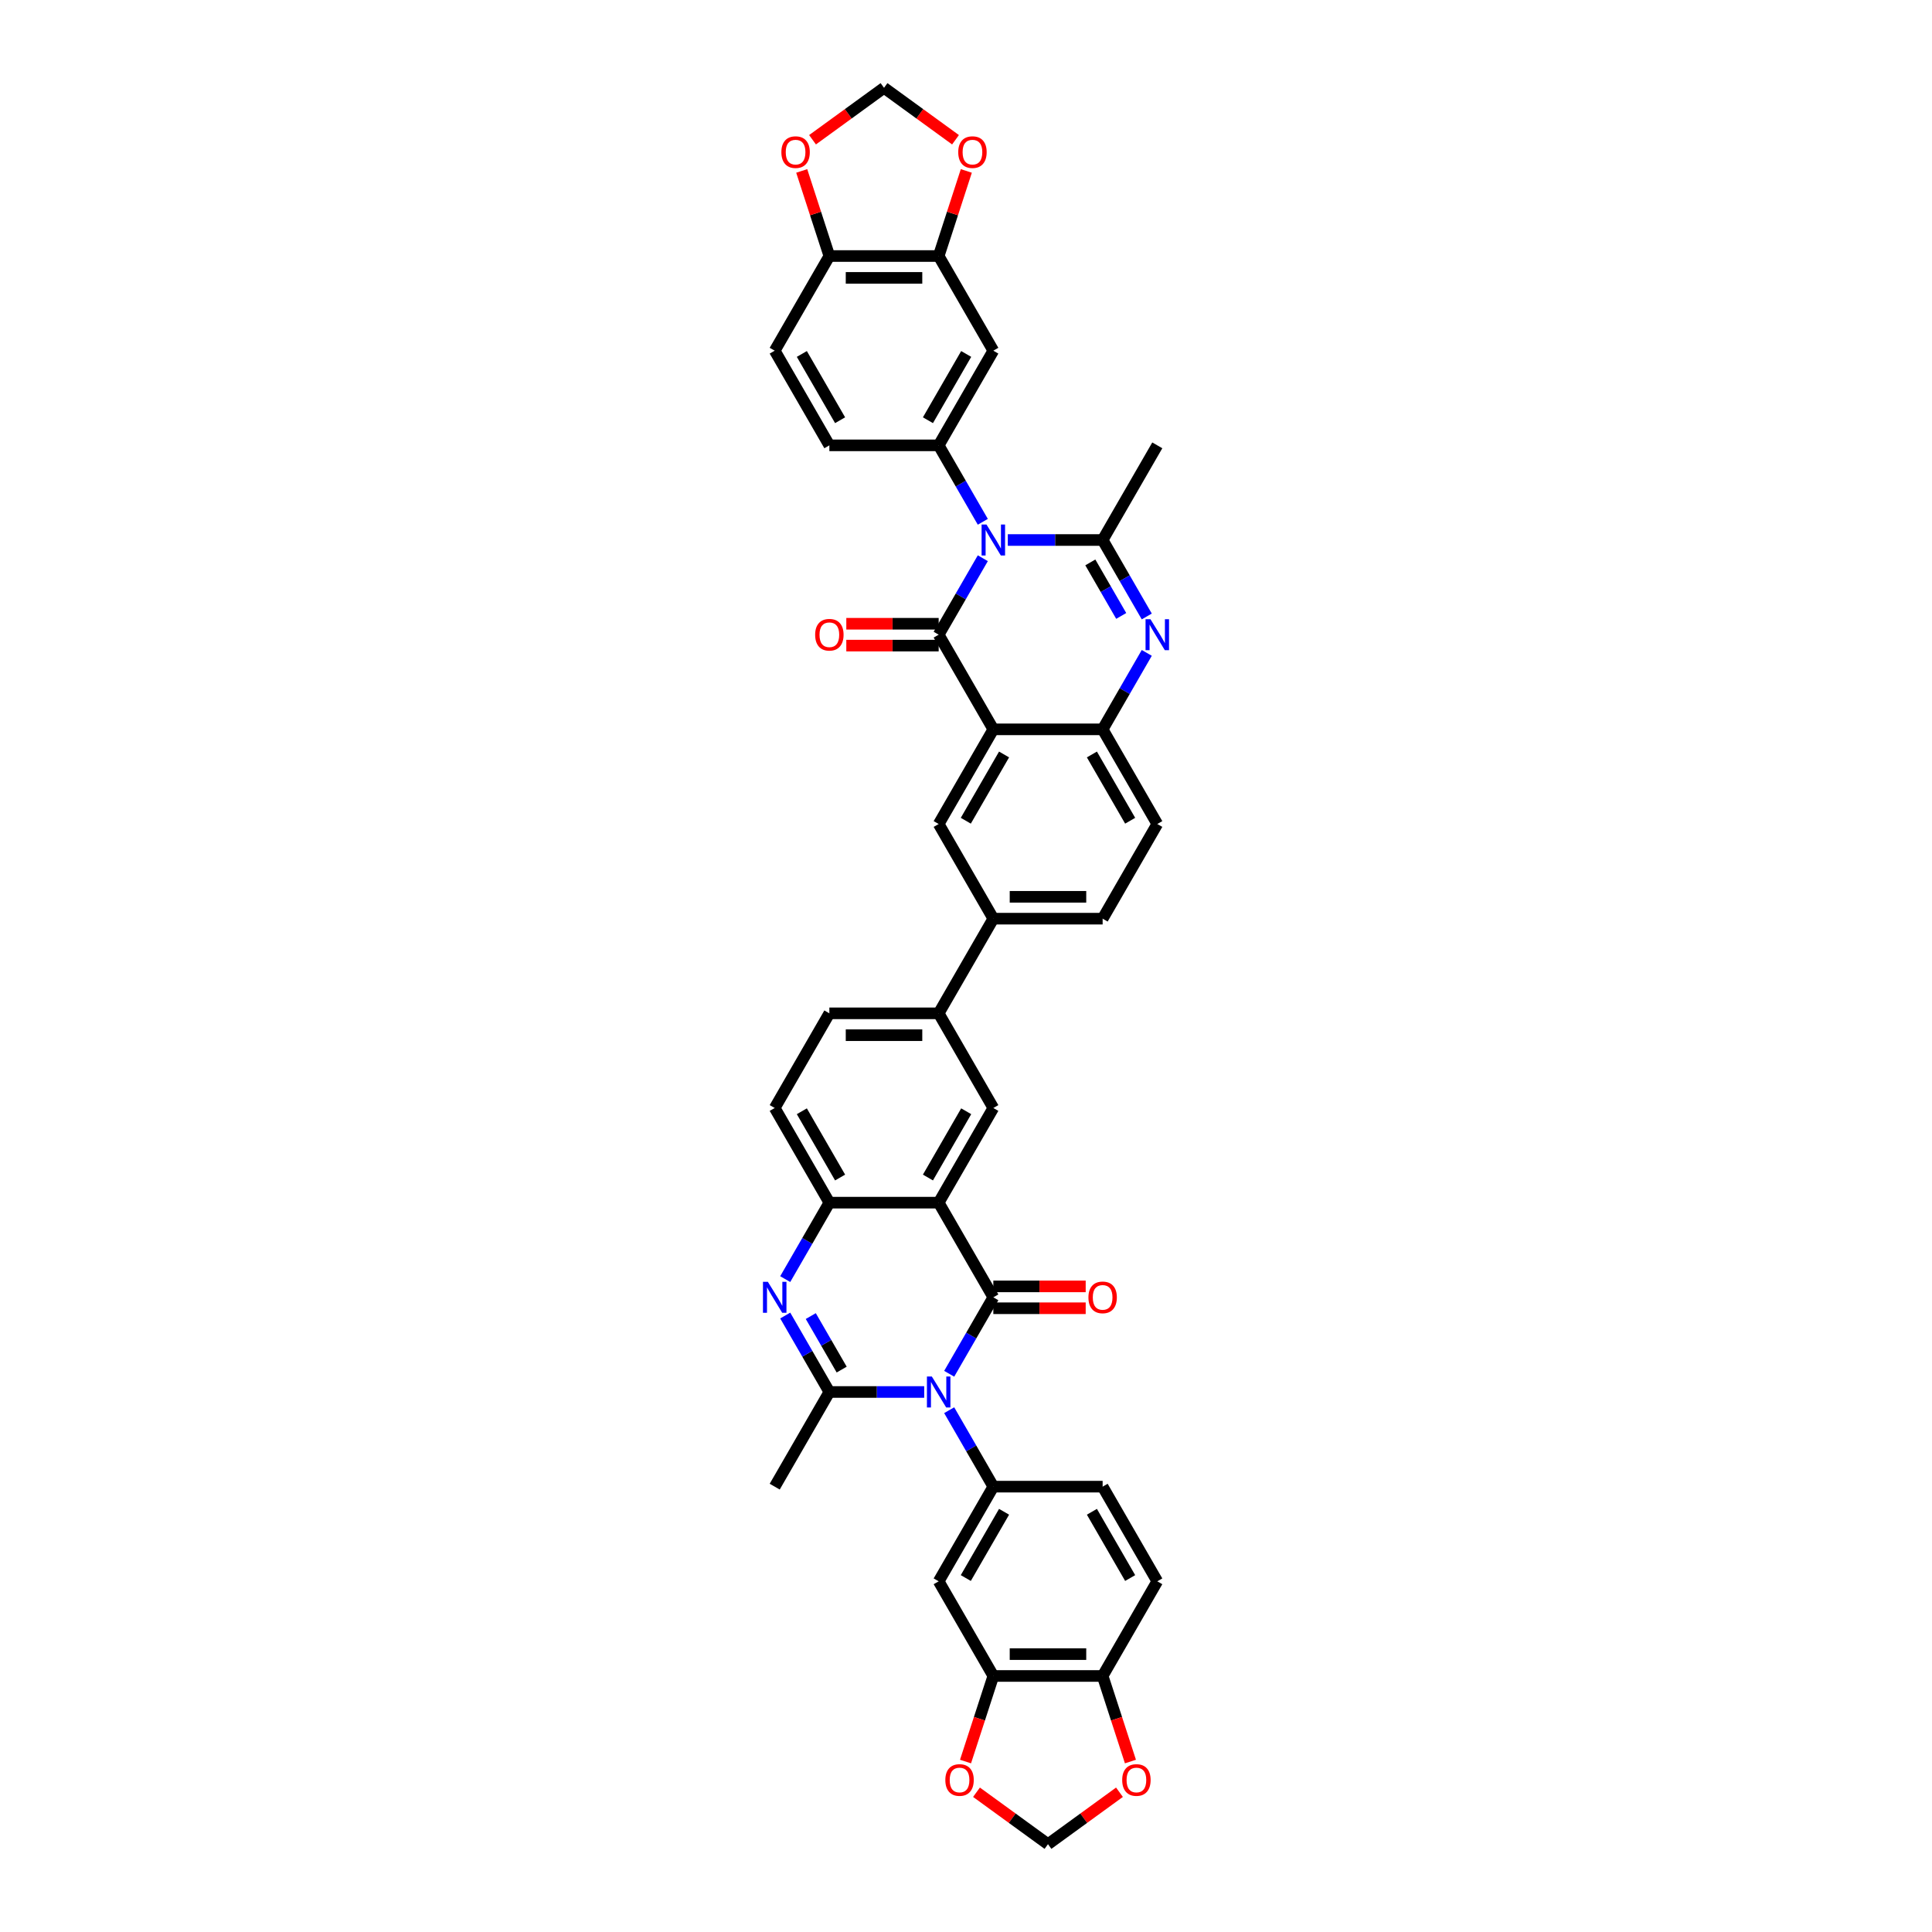 <?xml version='1.0' encoding='iso-8859-1'?>
<svg version='1.1' baseProfile='full'
              xmlns='http://www.w3.org/2000/svg'
                      xmlns:rdkit='http://www.rdkit.org/xml'
                      xmlns:xlink='http://www.w3.org/1999/xlink'
                  xml:space='preserve'
width='1000px' height='1000px' viewBox='0 0 1000 1000'>
<!-- END OF HEADER -->
<rect style='opacity:1.0;fill:#FFFFFF;stroke:none' width='1000' height='1000' x='0' y='0'> </rect>
<path class='bond-1' d='M 491.298,711.063 L 502.721,691.277' style='fill:none;fill-rule:evenodd;stroke:#0000FF;stroke-width:6px;stroke-linecap:butt;stroke-linejoin:miter;stroke-opacity:1' />
<path class='bond-1' d='M 502.721,691.277 L 514.144,671.491' style='fill:none;fill-rule:evenodd;stroke:#000000;stroke-width:6px;stroke-linecap:butt;stroke-linejoin:miter;stroke-opacity:1' />
<path class='bond-5' d='M 478.365,720.489 L 453.821,720.489' style='fill:none;fill-rule:evenodd;stroke:#0000FF;stroke-width:6px;stroke-linecap:butt;stroke-linejoin:miter;stroke-opacity:1' />
<path class='bond-5' d='M 453.821,720.489 L 429.278,720.489' style='fill:none;fill-rule:evenodd;stroke:#000000;stroke-width:6px;stroke-linecap:butt;stroke-linejoin:miter;stroke-opacity:1' />
<path class='bond-9' d='M 491.298,729.915 L 502.721,749.701' style='fill:none;fill-rule:evenodd;stroke:#0000FF;stroke-width:6px;stroke-linecap:butt;stroke-linejoin:miter;stroke-opacity:1' />
<path class='bond-9' d='M 502.721,749.701 L 514.144,769.487' style='fill:none;fill-rule:evenodd;stroke:#000000;stroke-width:6px;stroke-linecap:butt;stroke-linejoin:miter;stroke-opacity:1' />
<path class='bond-0' d='M 508.702,288.937 L 497.279,308.723' style='fill:none;fill-rule:evenodd;stroke:#0000FF;stroke-width:6px;stroke-linecap:butt;stroke-linejoin:miter;stroke-opacity:1' />
<path class='bond-0' d='M 497.279,308.723 L 485.856,328.509' style='fill:none;fill-rule:evenodd;stroke:#000000;stroke-width:6px;stroke-linecap:butt;stroke-linejoin:miter;stroke-opacity:1' />
<path class='bond-10' d='M 508.702,270.085 L 497.279,250.299' style='fill:none;fill-rule:evenodd;stroke:#0000FF;stroke-width:6px;stroke-linecap:butt;stroke-linejoin:miter;stroke-opacity:1' />
<path class='bond-10' d='M 497.279,250.299 L 485.856,230.513' style='fill:none;fill-rule:evenodd;stroke:#000000;stroke-width:6px;stroke-linecap:butt;stroke-linejoin:miter;stroke-opacity:1' />
<path class='bond-46' d='M 521.635,279.511 L 546.179,279.511' style='fill:none;fill-rule:evenodd;stroke:#0000FF;stroke-width:6px;stroke-linecap:butt;stroke-linejoin:miter;stroke-opacity:1' />
<path class='bond-46' d='M 546.179,279.511 L 570.722,279.511' style='fill:none;fill-rule:evenodd;stroke:#000000;stroke-width:6px;stroke-linecap:butt;stroke-linejoin:miter;stroke-opacity:1' />
<path class='bond-4' d='M 514.144,671.491 L 485.856,622.494' style='fill:none;fill-rule:evenodd;stroke:#000000;stroke-width:6px;stroke-linecap:butt;stroke-linejoin:miter;stroke-opacity:1' />
<path class='bond-22' d='M 514.144,677.149 L 538.048,677.149' style='fill:none;fill-rule:evenodd;stroke:#000000;stroke-width:6px;stroke-linecap:butt;stroke-linejoin:miter;stroke-opacity:1' />
<path class='bond-22' d='M 538.048,677.149 L 561.952,677.149' style='fill:none;fill-rule:evenodd;stroke:#FF0000;stroke-width:6px;stroke-linecap:butt;stroke-linejoin:miter;stroke-opacity:1' />
<path class='bond-22' d='M 514.144,665.834 L 538.048,665.834' style='fill:none;fill-rule:evenodd;stroke:#000000;stroke-width:6px;stroke-linecap:butt;stroke-linejoin:miter;stroke-opacity:1' />
<path class='bond-22' d='M 538.048,665.834 L 561.952,665.834' style='fill:none;fill-rule:evenodd;stroke:#FF0000;stroke-width:6px;stroke-linecap:butt;stroke-linejoin:miter;stroke-opacity:1' />
<path class='bond-2' d='M 485.856,328.509 L 514.144,377.506' style='fill:none;fill-rule:evenodd;stroke:#000000;stroke-width:6px;stroke-linecap:butt;stroke-linejoin:miter;stroke-opacity:1' />
<path class='bond-21' d='M 485.856,322.851 L 461.952,322.851' style='fill:none;fill-rule:evenodd;stroke:#000000;stroke-width:6px;stroke-linecap:butt;stroke-linejoin:miter;stroke-opacity:1' />
<path class='bond-21' d='M 461.952,322.851 L 438.048,322.851' style='fill:none;fill-rule:evenodd;stroke:#FF0000;stroke-width:6px;stroke-linecap:butt;stroke-linejoin:miter;stroke-opacity:1' />
<path class='bond-21' d='M 485.856,334.166 L 461.952,334.166' style='fill:none;fill-rule:evenodd;stroke:#000000;stroke-width:6px;stroke-linecap:butt;stroke-linejoin:miter;stroke-opacity:1' />
<path class='bond-21' d='M 461.952,334.166 L 438.048,334.166' style='fill:none;fill-rule:evenodd;stroke:#FF0000;stroke-width:6px;stroke-linecap:butt;stroke-linejoin:miter;stroke-opacity:1' />
<path class='bond-3' d='M 514.144,377.506 L 485.856,426.504' style='fill:none;fill-rule:evenodd;stroke:#000000;stroke-width:6px;stroke-linecap:butt;stroke-linejoin:miter;stroke-opacity:1' />
<path class='bond-3' d='M 519.701,390.514 L 499.898,424.812' style='fill:none;fill-rule:evenodd;stroke:#000000;stroke-width:6px;stroke-linecap:butt;stroke-linejoin:miter;stroke-opacity:1' />
<path class='bond-45' d='M 514.144,377.506 L 570.722,377.506' style='fill:none;fill-rule:evenodd;stroke:#000000;stroke-width:6px;stroke-linecap:butt;stroke-linejoin:miter;stroke-opacity:1' />
<path class='bond-13' d='M 485.856,622.494 L 514.144,573.496' style='fill:none;fill-rule:evenodd;stroke:#000000;stroke-width:6px;stroke-linecap:butt;stroke-linejoin:miter;stroke-opacity:1' />
<path class='bond-13' d='M 480.299,609.486 L 500.102,575.188' style='fill:none;fill-rule:evenodd;stroke:#000000;stroke-width:6px;stroke-linecap:butt;stroke-linejoin:miter;stroke-opacity:1' />
<path class='bond-41' d='M 485.856,622.494 L 429.278,622.494' style='fill:none;fill-rule:evenodd;stroke:#000000;stroke-width:6px;stroke-linecap:butt;stroke-linejoin:miter;stroke-opacity:1' />
<path class='bond-7' d='M 429.278,720.489 L 417.855,700.703' style='fill:none;fill-rule:evenodd;stroke:#000000;stroke-width:6px;stroke-linecap:butt;stroke-linejoin:miter;stroke-opacity:1' />
<path class='bond-7' d='M 417.855,700.703 L 406.431,680.917' style='fill:none;fill-rule:evenodd;stroke:#0000FF;stroke-width:6px;stroke-linecap:butt;stroke-linejoin:miter;stroke-opacity:1' />
<path class='bond-7' d='M 435.651,708.895 L 427.654,695.045' style='fill:none;fill-rule:evenodd;stroke:#000000;stroke-width:6px;stroke-linecap:butt;stroke-linejoin:miter;stroke-opacity:1' />
<path class='bond-7' d='M 427.654,695.045 L 419.658,681.195' style='fill:none;fill-rule:evenodd;stroke:#0000FF;stroke-width:6px;stroke-linecap:butt;stroke-linejoin:miter;stroke-opacity:1' />
<path class='bond-39' d='M 429.278,720.489 L 400.989,769.487' style='fill:none;fill-rule:evenodd;stroke:#000000;stroke-width:6px;stroke-linecap:butt;stroke-linejoin:miter;stroke-opacity:1' />
<path class='bond-6' d='M 570.722,279.511 L 582.145,299.297' style='fill:none;fill-rule:evenodd;stroke:#000000;stroke-width:6px;stroke-linecap:butt;stroke-linejoin:miter;stroke-opacity:1' />
<path class='bond-6' d='M 582.145,299.297 L 593.569,319.083' style='fill:none;fill-rule:evenodd;stroke:#0000FF;stroke-width:6px;stroke-linecap:butt;stroke-linejoin:miter;stroke-opacity:1' />
<path class='bond-6' d='M 564.349,291.105 L 572.346,304.955' style='fill:none;fill-rule:evenodd;stroke:#000000;stroke-width:6px;stroke-linecap:butt;stroke-linejoin:miter;stroke-opacity:1' />
<path class='bond-6' d='M 572.346,304.955 L 580.342,318.805' style='fill:none;fill-rule:evenodd;stroke:#0000FF;stroke-width:6px;stroke-linecap:butt;stroke-linejoin:miter;stroke-opacity:1' />
<path class='bond-40' d='M 570.722,279.511 L 599.011,230.513' style='fill:none;fill-rule:evenodd;stroke:#000000;stroke-width:6px;stroke-linecap:butt;stroke-linejoin:miter;stroke-opacity:1' />
<path class='bond-12' d='M 406.431,662.066 L 417.855,642.28' style='fill:none;fill-rule:evenodd;stroke:#0000FF;stroke-width:6px;stroke-linecap:butt;stroke-linejoin:miter;stroke-opacity:1' />
<path class='bond-12' d='M 417.855,642.28 L 429.278,622.494' style='fill:none;fill-rule:evenodd;stroke:#000000;stroke-width:6px;stroke-linecap:butt;stroke-linejoin:miter;stroke-opacity:1' />
<path class='bond-8' d='M 593.569,337.934 L 582.145,357.72' style='fill:none;fill-rule:evenodd;stroke:#0000FF;stroke-width:6px;stroke-linecap:butt;stroke-linejoin:miter;stroke-opacity:1' />
<path class='bond-8' d='M 582.145,357.72 L 570.722,377.506' style='fill:none;fill-rule:evenodd;stroke:#000000;stroke-width:6px;stroke-linecap:butt;stroke-linejoin:miter;stroke-opacity:1' />
<path class='bond-15' d='M 514.144,769.487 L 485.856,818.484' style='fill:none;fill-rule:evenodd;stroke:#000000;stroke-width:6px;stroke-linecap:butt;stroke-linejoin:miter;stroke-opacity:1' />
<path class='bond-15' d='M 519.701,782.494 L 499.898,816.792' style='fill:none;fill-rule:evenodd;stroke:#000000;stroke-width:6px;stroke-linecap:butt;stroke-linejoin:miter;stroke-opacity:1' />
<path class='bond-29' d='M 514.144,769.487 L 570.722,769.487' style='fill:none;fill-rule:evenodd;stroke:#000000;stroke-width:6px;stroke-linecap:butt;stroke-linejoin:miter;stroke-opacity:1' />
<path class='bond-16' d='M 485.856,230.513 L 514.144,181.516' style='fill:none;fill-rule:evenodd;stroke:#000000;stroke-width:6px;stroke-linecap:butt;stroke-linejoin:miter;stroke-opacity:1' />
<path class='bond-16' d='M 480.299,217.506 L 500.102,183.208' style='fill:none;fill-rule:evenodd;stroke:#000000;stroke-width:6px;stroke-linecap:butt;stroke-linejoin:miter;stroke-opacity:1' />
<path class='bond-30' d='M 485.856,230.513 L 429.278,230.513' style='fill:none;fill-rule:evenodd;stroke:#000000;stroke-width:6px;stroke-linecap:butt;stroke-linejoin:miter;stroke-opacity:1' />
<path class='bond-11' d='M 570.722,377.506 L 599.011,426.504' style='fill:none;fill-rule:evenodd;stroke:#000000;stroke-width:6px;stroke-linecap:butt;stroke-linejoin:miter;stroke-opacity:1' />
<path class='bond-11' d='M 565.166,390.514 L 584.968,424.812' style='fill:none;fill-rule:evenodd;stroke:#000000;stroke-width:6px;stroke-linecap:butt;stroke-linejoin:miter;stroke-opacity:1' />
<path class='bond-33' d='M 429.278,622.494 L 400.989,573.496' style='fill:none;fill-rule:evenodd;stroke:#000000;stroke-width:6px;stroke-linecap:butt;stroke-linejoin:miter;stroke-opacity:1' />
<path class='bond-33' d='M 434.834,609.486 L 415.032,575.188' style='fill:none;fill-rule:evenodd;stroke:#000000;stroke-width:6px;stroke-linecap:butt;stroke-linejoin:miter;stroke-opacity:1' />
<path class='bond-19' d='M 514.144,573.496 L 485.856,524.499' style='fill:none;fill-rule:evenodd;stroke:#000000;stroke-width:6px;stroke-linecap:butt;stroke-linejoin:miter;stroke-opacity:1' />
<path class='bond-14' d='M 485.856,426.504 L 514.144,475.501' style='fill:none;fill-rule:evenodd;stroke:#000000;stroke-width:6px;stroke-linecap:butt;stroke-linejoin:miter;stroke-opacity:1' />
<path class='bond-17' d='M 485.856,818.484 L 514.144,867.482' style='fill:none;fill-rule:evenodd;stroke:#000000;stroke-width:6px;stroke-linecap:butt;stroke-linejoin:miter;stroke-opacity:1' />
<path class='bond-18' d='M 514.144,181.516 L 485.856,132.518' style='fill:none;fill-rule:evenodd;stroke:#000000;stroke-width:6px;stroke-linecap:butt;stroke-linejoin:miter;stroke-opacity:1' />
<path class='bond-25' d='M 514.144,867.482 L 506.949,889.628' style='fill:none;fill-rule:evenodd;stroke:#000000;stroke-width:6px;stroke-linecap:butt;stroke-linejoin:miter;stroke-opacity:1' />
<path class='bond-25' d='M 506.949,889.628 L 499.753,911.774' style='fill:none;fill-rule:evenodd;stroke:#FF0000;stroke-width:6px;stroke-linecap:butt;stroke-linejoin:miter;stroke-opacity:1' />
<path class='bond-42' d='M 514.144,867.482 L 570.722,867.482' style='fill:none;fill-rule:evenodd;stroke:#000000;stroke-width:6px;stroke-linecap:butt;stroke-linejoin:miter;stroke-opacity:1' />
<path class='bond-42' d='M 522.631,856.166 L 562.235,856.166' style='fill:none;fill-rule:evenodd;stroke:#000000;stroke-width:6px;stroke-linecap:butt;stroke-linejoin:miter;stroke-opacity:1' />
<path class='bond-26' d='M 485.856,132.518 L 493.011,110.497' style='fill:none;fill-rule:evenodd;stroke:#000000;stroke-width:6px;stroke-linecap:butt;stroke-linejoin:miter;stroke-opacity:1' />
<path class='bond-26' d='M 493.011,110.497 L 500.166,88.475' style='fill:none;fill-rule:evenodd;stroke:#FF0000;stroke-width:6px;stroke-linecap:butt;stroke-linejoin:miter;stroke-opacity:1' />
<path class='bond-47' d='M 485.856,132.518 L 429.278,132.518' style='fill:none;fill-rule:evenodd;stroke:#000000;stroke-width:6px;stroke-linecap:butt;stroke-linejoin:miter;stroke-opacity:1' />
<path class='bond-47' d='M 477.369,143.834 L 437.765,143.834' style='fill:none;fill-rule:evenodd;stroke:#000000;stroke-width:6px;stroke-linecap:butt;stroke-linejoin:miter;stroke-opacity:1' />
<path class='bond-20' d='M 485.856,524.499 L 514.144,475.501' style='fill:none;fill-rule:evenodd;stroke:#000000;stroke-width:6px;stroke-linecap:butt;stroke-linejoin:miter;stroke-opacity:1' />
<path class='bond-44' d='M 485.856,524.499 L 429.278,524.499' style='fill:none;fill-rule:evenodd;stroke:#000000;stroke-width:6px;stroke-linecap:butt;stroke-linejoin:miter;stroke-opacity:1' />
<path class='bond-44' d='M 477.369,535.814 L 437.765,535.814' style='fill:none;fill-rule:evenodd;stroke:#000000;stroke-width:6px;stroke-linecap:butt;stroke-linejoin:miter;stroke-opacity:1' />
<path class='bond-35' d='M 514.144,475.501 L 570.722,475.501' style='fill:none;fill-rule:evenodd;stroke:#000000;stroke-width:6px;stroke-linecap:butt;stroke-linejoin:miter;stroke-opacity:1' />
<path class='bond-35' d='M 522.631,464.186 L 562.235,464.186' style='fill:none;fill-rule:evenodd;stroke:#000000;stroke-width:6px;stroke-linecap:butt;stroke-linejoin:miter;stroke-opacity:1' />
<path class='bond-23' d='M 570.722,867.482 L 599.011,818.484' style='fill:none;fill-rule:evenodd;stroke:#000000;stroke-width:6px;stroke-linecap:butt;stroke-linejoin:miter;stroke-opacity:1' />
<path class='bond-28' d='M 570.722,867.482 L 577.918,889.628' style='fill:none;fill-rule:evenodd;stroke:#000000;stroke-width:6px;stroke-linecap:butt;stroke-linejoin:miter;stroke-opacity:1' />
<path class='bond-28' d='M 577.918,889.628 L 585.113,911.774' style='fill:none;fill-rule:evenodd;stroke:#FF0000;stroke-width:6px;stroke-linecap:butt;stroke-linejoin:miter;stroke-opacity:1' />
<path class='bond-24' d='M 429.278,132.518 L 400.989,181.516' style='fill:none;fill-rule:evenodd;stroke:#000000;stroke-width:6px;stroke-linecap:butt;stroke-linejoin:miter;stroke-opacity:1' />
<path class='bond-27' d='M 429.278,132.518 L 422.123,110.497' style='fill:none;fill-rule:evenodd;stroke:#000000;stroke-width:6px;stroke-linecap:butt;stroke-linejoin:miter;stroke-opacity:1' />
<path class='bond-27' d='M 422.123,110.497 L 414.968,88.475' style='fill:none;fill-rule:evenodd;stroke:#FF0000;stroke-width:6px;stroke-linecap:butt;stroke-linejoin:miter;stroke-opacity:1' />
<path class='bond-32' d='M 505.43,927.661 L 523.932,941.103' style='fill:none;fill-rule:evenodd;stroke:#FF0000;stroke-width:6px;stroke-linecap:butt;stroke-linejoin:miter;stroke-opacity:1' />
<path class='bond-32' d='M 523.932,941.103 L 542.433,954.545' style='fill:none;fill-rule:evenodd;stroke:#000000;stroke-width:6px;stroke-linecap:butt;stroke-linejoin:miter;stroke-opacity:1' />
<path class='bond-31' d='M 494.57,72.338 L 476.068,58.897' style='fill:none;fill-rule:evenodd;stroke:#FF0000;stroke-width:6px;stroke-linecap:butt;stroke-linejoin:miter;stroke-opacity:1' />
<path class='bond-31' d='M 476.068,58.897 L 457.567,45.455' style='fill:none;fill-rule:evenodd;stroke:#000000;stroke-width:6px;stroke-linecap:butt;stroke-linejoin:miter;stroke-opacity:1' />
<path class='bond-48' d='M 420.564,72.338 L 439.066,58.897' style='fill:none;fill-rule:evenodd;stroke:#FF0000;stroke-width:6px;stroke-linecap:butt;stroke-linejoin:miter;stroke-opacity:1' />
<path class='bond-48' d='M 439.066,58.897 L 457.567,45.455' style='fill:none;fill-rule:evenodd;stroke:#000000;stroke-width:6px;stroke-linecap:butt;stroke-linejoin:miter;stroke-opacity:1' />
<path class='bond-43' d='M 579.436,927.661 L 560.934,941.103' style='fill:none;fill-rule:evenodd;stroke:#FF0000;stroke-width:6px;stroke-linecap:butt;stroke-linejoin:miter;stroke-opacity:1' />
<path class='bond-43' d='M 560.934,941.103 L 542.433,954.545' style='fill:none;fill-rule:evenodd;stroke:#000000;stroke-width:6px;stroke-linecap:butt;stroke-linejoin:miter;stroke-opacity:1' />
<path class='bond-37' d='M 570.722,769.487 L 599.011,818.484' style='fill:none;fill-rule:evenodd;stroke:#000000;stroke-width:6px;stroke-linecap:butt;stroke-linejoin:miter;stroke-opacity:1' />
<path class='bond-37' d='M 565.166,782.494 L 584.968,816.792' style='fill:none;fill-rule:evenodd;stroke:#000000;stroke-width:6px;stroke-linecap:butt;stroke-linejoin:miter;stroke-opacity:1' />
<path class='bond-38' d='M 429.278,230.513 L 400.989,181.516' style='fill:none;fill-rule:evenodd;stroke:#000000;stroke-width:6px;stroke-linecap:butt;stroke-linejoin:miter;stroke-opacity:1' />
<path class='bond-38' d='M 434.834,217.506 L 415.032,183.208' style='fill:none;fill-rule:evenodd;stroke:#000000;stroke-width:6px;stroke-linecap:butt;stroke-linejoin:miter;stroke-opacity:1' />
<path class='bond-36' d='M 400.989,573.496 L 429.278,524.499' style='fill:none;fill-rule:evenodd;stroke:#000000;stroke-width:6px;stroke-linecap:butt;stroke-linejoin:miter;stroke-opacity:1' />
<path class='bond-34' d='M 599.011,426.504 L 570.722,475.501' style='fill:none;fill-rule:evenodd;stroke:#000000;stroke-width:6px;stroke-linecap:butt;stroke-linejoin:miter;stroke-opacity:1' />
<path  class='atom-0' d='M 482.314 712.478
L 487.564 720.964
Q 488.085 721.802, 488.922 723.318
Q 489.759 724.834, 489.805 724.925
L 489.805 712.478
L 491.932 712.478
L 491.932 728.5
L 489.737 728.5
L 484.102 719.222
Q 483.445 718.135, 482.744 716.891
Q 482.065 715.646, 481.861 715.261
L 481.861 728.5
L 479.779 728.5
L 479.779 712.478
L 482.314 712.478
' fill='#0000FF'/>
<path  class='atom-1' d='M 510.603 271.5
L 515.853 279.986
Q 516.374 280.824, 517.211 282.34
Q 518.048 283.856, 518.093 283.947
L 518.093 271.5
L 520.221 271.5
L 520.221 287.522
L 518.026 287.522
L 512.39 278.244
Q 511.734 277.157, 511.033 275.913
Q 510.354 274.668, 510.15 274.283
L 510.15 287.522
L 508.068 287.522
L 508.068 271.5
L 510.603 271.5
' fill='#0000FF'/>
<path  class='atom-8' d='M 397.448 663.48
L 402.698 671.967
Q 403.219 672.804, 404.056 674.32
Q 404.893 675.837, 404.938 675.927
L 404.938 663.48
L 407.066 663.48
L 407.066 679.503
L 404.871 679.503
L 399.235 670.224
Q 398.579 669.138, 397.878 667.893
Q 397.199 666.648, 396.995 666.264
L 396.995 679.503
L 394.913 679.503
L 394.913 663.48
L 397.448 663.48
' fill='#0000FF'/>
<path  class='atom-9' d='M 595.469 320.497
L 600.719 328.984
Q 601.24 329.821, 602.077 331.337
Q 602.914 332.854, 602.96 332.944
L 602.96 320.497
L 605.087 320.497
L 605.087 336.52
L 602.892 336.52
L 597.257 327.241
Q 596.6 326.155, 595.899 324.91
Q 595.22 323.666, 595.016 323.281
L 595.016 336.52
L 592.934 336.52
L 592.934 320.497
L 595.469 320.497
' fill='#0000FF'/>
<path  class='atom-22' d='M 421.923 328.554
Q 421.923 324.707, 423.824 322.557
Q 425.725 320.407, 429.278 320.407
Q 432.831 320.407, 434.732 322.557
Q 436.633 324.707, 436.633 328.554
Q 436.633 332.446, 434.71 334.664
Q 432.786 336.859, 429.278 336.859
Q 425.748 336.859, 423.824 334.664
Q 421.923 332.469, 421.923 328.554
M 429.278 335.049
Q 431.722 335.049, 433.035 333.419
Q 434.37 331.767, 434.37 328.554
Q 434.37 325.408, 433.035 323.824
Q 431.722 322.217, 429.278 322.217
Q 426.834 322.217, 425.499 323.801
Q 424.186 325.385, 424.186 328.554
Q 424.186 331.79, 425.499 333.419
Q 426.834 335.049, 429.278 335.049
' fill='#FF0000'/>
<path  class='atom-23' d='M 563.367 671.537
Q 563.367 667.689, 565.268 665.539
Q 567.169 663.39, 570.722 663.39
Q 574.275 663.39, 576.176 665.539
Q 578.077 667.689, 578.077 671.537
Q 578.077 675.429, 576.153 677.647
Q 574.23 679.842, 570.722 679.842
Q 567.191 679.842, 565.268 677.647
Q 563.367 675.452, 563.367 671.537
M 570.722 678.032
Q 573.166 678.032, 574.479 676.402
Q 575.814 674.75, 575.814 671.537
Q 575.814 668.391, 574.479 666.807
Q 573.166 665.2, 570.722 665.2
Q 568.278 665.2, 566.942 666.784
Q 565.63 668.368, 565.63 671.537
Q 565.63 674.773, 566.942 676.402
Q 568.278 678.032, 570.722 678.032
' fill='#FF0000'/>
<path  class='atom-26' d='M 489.306 921.335
Q 489.306 917.488, 491.207 915.338
Q 493.108 913.188, 496.661 913.188
Q 500.214 913.188, 502.115 915.338
Q 504.016 917.488, 504.016 921.335
Q 504.016 925.228, 502.092 927.446
Q 500.169 929.641, 496.661 929.641
Q 493.131 929.641, 491.207 927.446
Q 489.306 925.25, 489.306 921.335
M 496.661 927.83
Q 499.105 927.83, 500.418 926.201
Q 501.753 924.549, 501.753 921.335
Q 501.753 918.19, 500.418 916.605
Q 499.105 914.999, 496.661 914.999
Q 494.217 914.999, 492.882 916.583
Q 491.569 918.167, 491.569 921.335
Q 491.569 924.572, 492.882 926.201
Q 494.217 927.83, 496.661 927.83
' fill='#FF0000'/>
<path  class='atom-27' d='M 495.984 78.755
Q 495.984 74.908, 497.885 72.758
Q 499.786 70.608, 503.339 70.608
Q 506.892 70.608, 508.793 72.758
Q 510.694 74.908, 510.694 78.755
Q 510.694 82.648, 508.77 84.866
Q 506.847 87.061, 503.339 87.061
Q 499.809 87.061, 497.885 84.866
Q 495.984 82.67, 495.984 78.755
M 503.339 85.25
Q 505.783 85.25, 507.096 83.621
Q 508.431 81.969, 508.431 78.755
Q 508.431 75.609, 507.096 74.025
Q 505.783 72.418, 503.339 72.418
Q 500.895 72.418, 499.56 74.003
Q 498.247 75.587, 498.247 78.755
Q 498.247 81.992, 499.56 83.621
Q 500.895 85.25, 503.339 85.25
' fill='#FF0000'/>
<path  class='atom-28' d='M 404.44 78.755
Q 404.44 74.908, 406.341 72.758
Q 408.242 70.608, 411.795 70.608
Q 415.348 70.608, 417.249 72.758
Q 419.15 74.908, 419.15 78.755
Q 419.15 82.648, 417.226 84.866
Q 415.303 87.061, 411.795 87.061
Q 408.264 87.061, 406.341 84.866
Q 404.44 82.67, 404.44 78.755
M 411.795 85.25
Q 414.239 85.25, 415.551 83.621
Q 416.887 81.969, 416.887 78.755
Q 416.887 75.609, 415.551 74.025
Q 414.239 72.418, 411.795 72.418
Q 409.351 72.418, 408.015 74.003
Q 406.703 75.587, 406.703 78.755
Q 406.703 81.992, 408.015 83.621
Q 409.351 85.25, 411.795 85.25
' fill='#FF0000'/>
<path  class='atom-29' d='M 580.85 921.335
Q 580.85 917.488, 582.751 915.338
Q 584.652 913.188, 588.205 913.188
Q 591.758 913.188, 593.659 915.338
Q 595.56 917.488, 595.56 921.335
Q 595.56 925.228, 593.637 927.446
Q 591.713 929.641, 588.205 929.641
Q 584.675 929.641, 582.751 927.446
Q 580.85 925.25, 580.85 921.335
M 588.205 927.83
Q 590.649 927.83, 591.962 926.201
Q 593.297 924.549, 593.297 921.335
Q 593.297 918.19, 591.962 916.605
Q 590.649 914.999, 588.205 914.999
Q 585.761 914.999, 584.426 916.583
Q 583.113 918.167, 583.113 921.335
Q 583.113 924.572, 584.426 926.201
Q 585.761 927.83, 588.205 927.83
' fill='#FF0000'/>
</svg>
